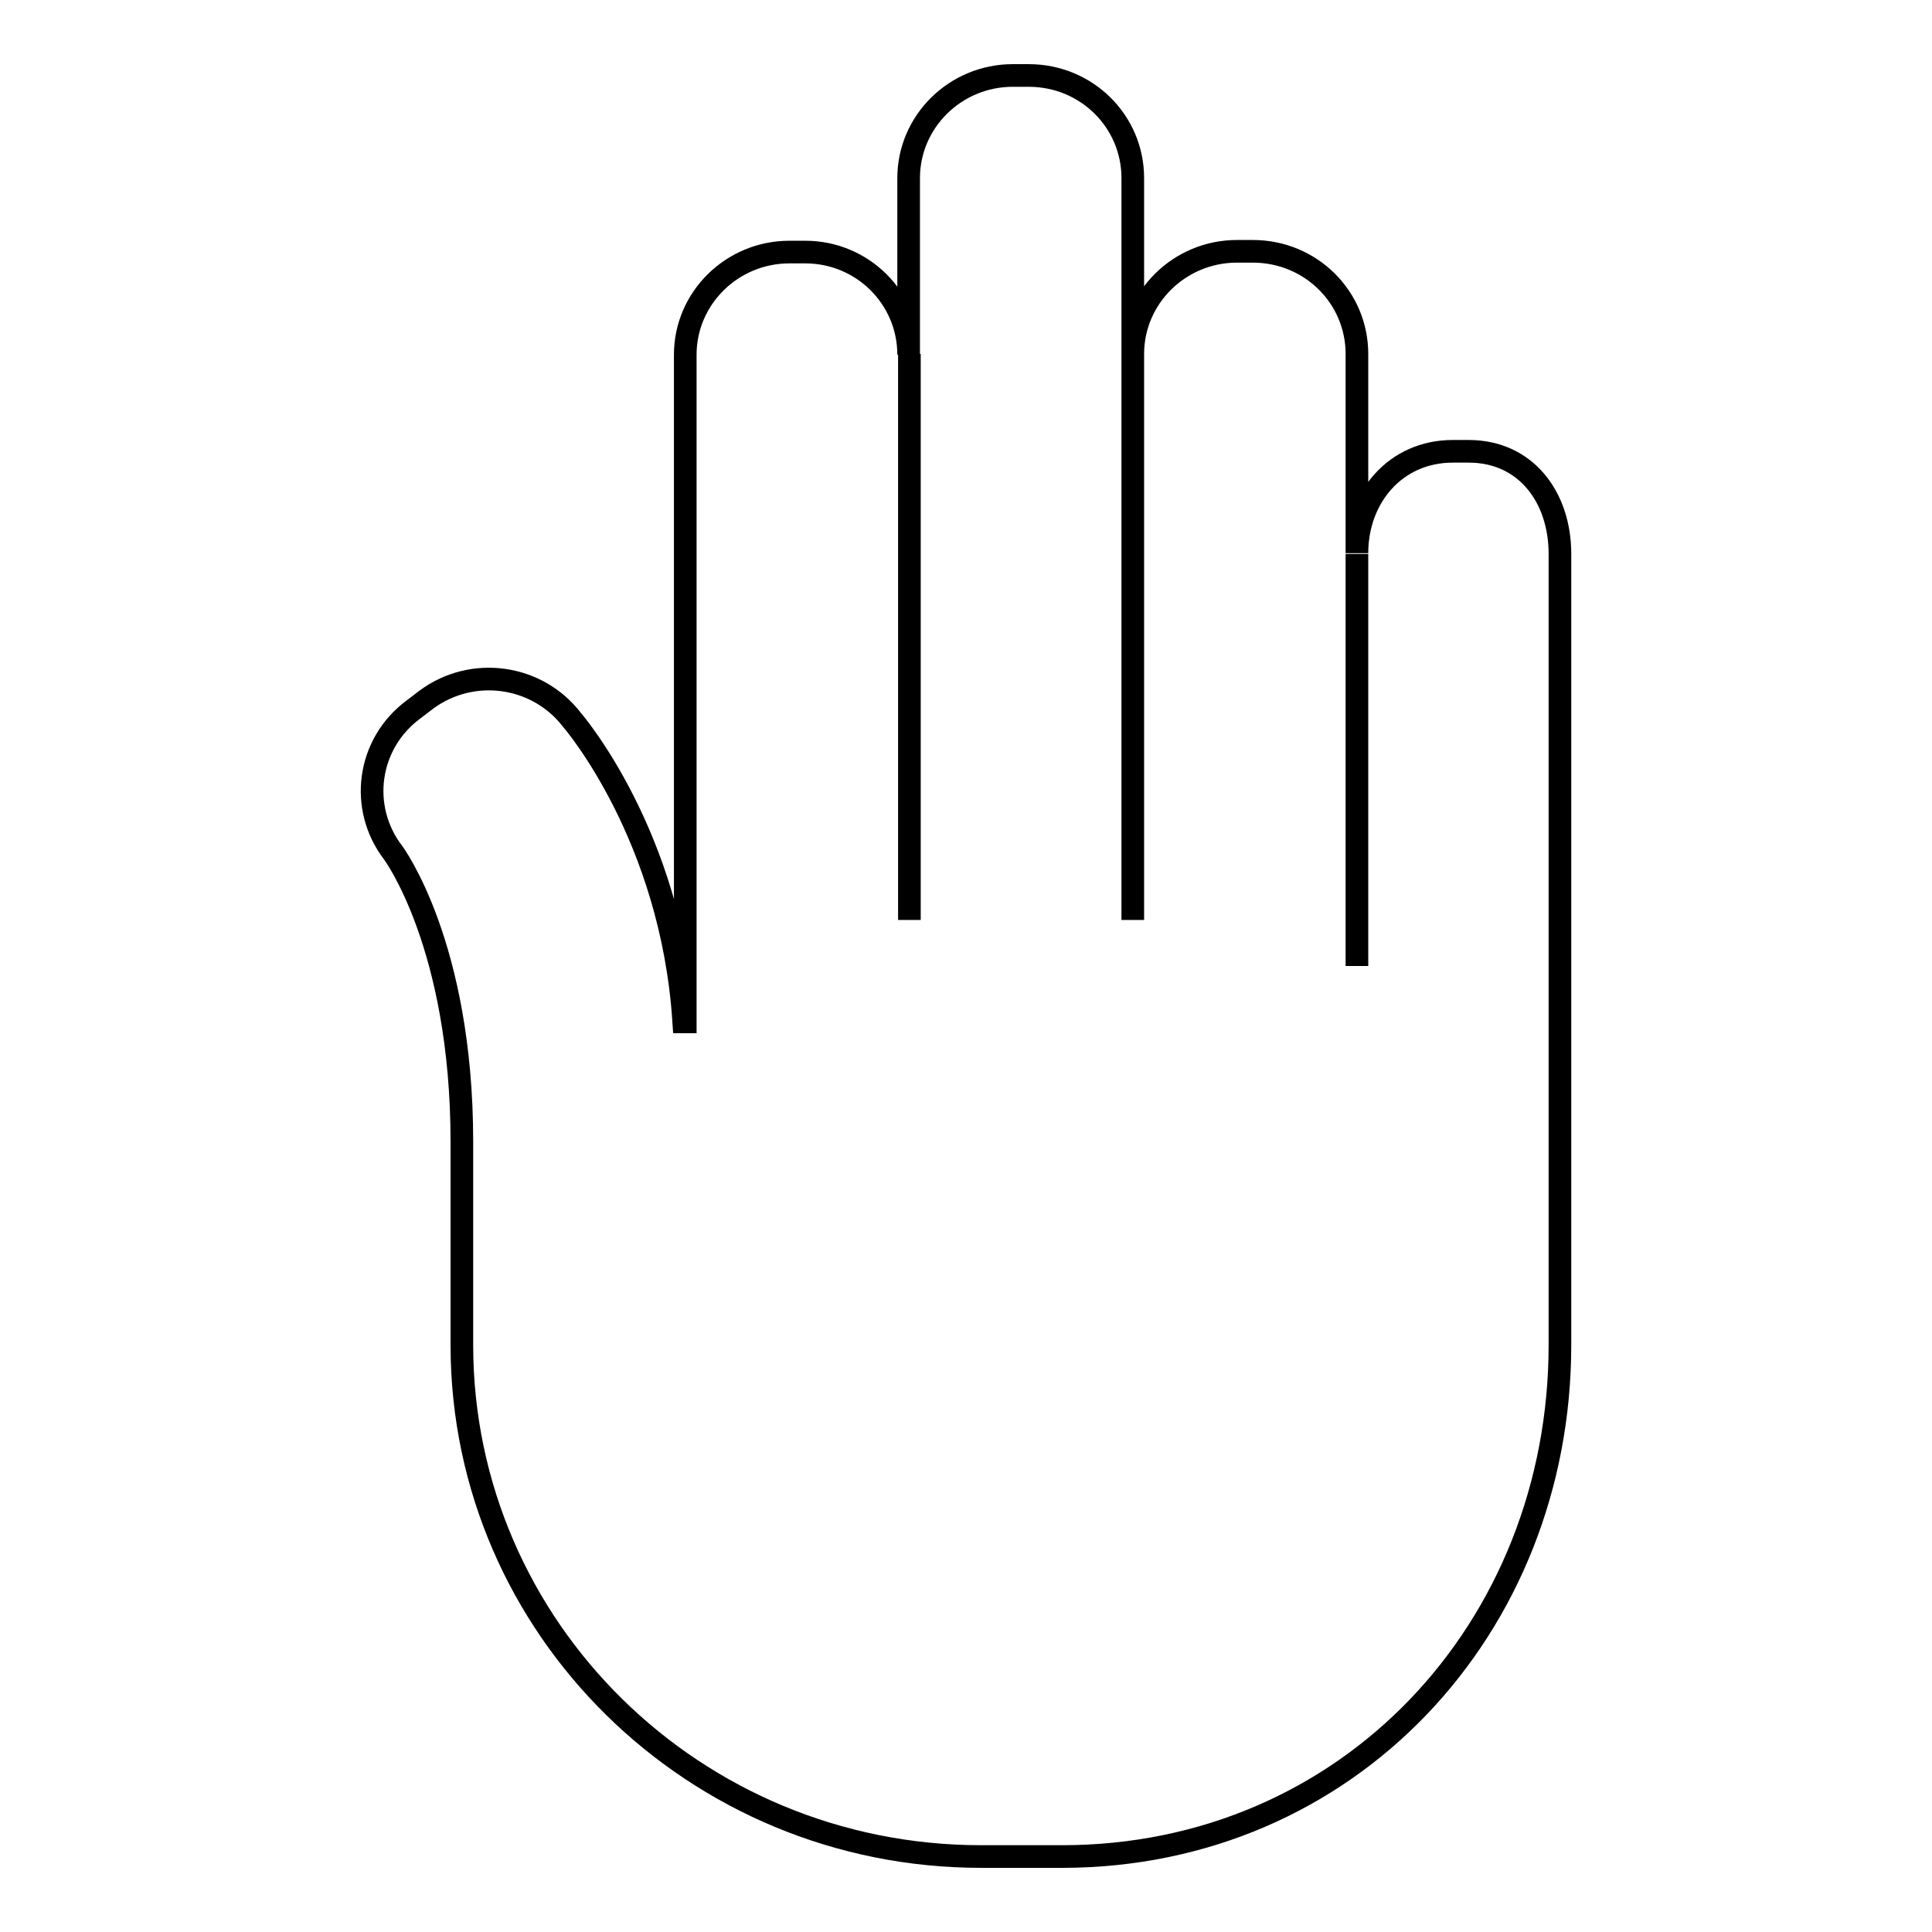 <?xml version="1.0" encoding="utf-8"?>
<!-- Svg Vector Icons : http://www.onlinewebfonts.com/icon -->
<!DOCTYPE svg PUBLIC "-//W3C//DTD SVG 1.1//EN" "http://www.w3.org/Graphics/SVG/1.1/DTD/svg11.dtd">
<svg version="1.1" xmlns="http://www.w3.org/2000/svg" xmlns:xlink="http://www.w3.org/1999/xlink" x="0px" y="0px" viewBox="0 0 256 256" enable-background="new 0 0 256 256" xml:space="preserve">
<g><g><path stroke-width="3" fill-opacity="0" stroke="#000000"  d="M194.6,59.8h-2.1c-7.6,0-12.7,6.1-12.7,13.5V46.9c0-7.5-6.1-13.6-13.8-13.6h-2.1c-7.6,0-13.8,6.1-13.8,13.6V23.6c0-7.5-6.1-13.6-13.8-13.6h-2.1c-7.6,0-13.8,6.1-13.8,13.6v23.4c0-7.5-6.1-13.6-13.7-13.6h-2.1c-7.6,0-13.8,6.1-13.8,13.6v88.4c0,0-0.1,0-0.2,0C89,110.6,75.8,95.4,75.8,95.4c-4.6-6-13.2-7.2-19.3-2.7L54.8,94c-6.1,4.5-7.3,13-2.7,19c0,0,9.1,12.2,9.1,38.3c0,5.5,0,14.3,0,19.5c0,2.6,0,4.5,0,4.5v3.1C61.3,215.7,92,246,130,246h10.7c38,0,66-30.3,66-67.8v-32.3V73.4C206.7,65.9,202.2,59.8,194.6,59.8z"/><path stroke-width="3" fill-opacity="0" stroke="#000000"  d="M179.8,73.4V128V73.4z"/><path stroke-width="3" fill-opacity="0" stroke="#000000"  d="M150.1,46.9v75V46.9z"/><path stroke-width="3" fill-opacity="0" stroke="#000000"  d="M120.5,46.9v75V46.9z"/></g></g>
</svg>